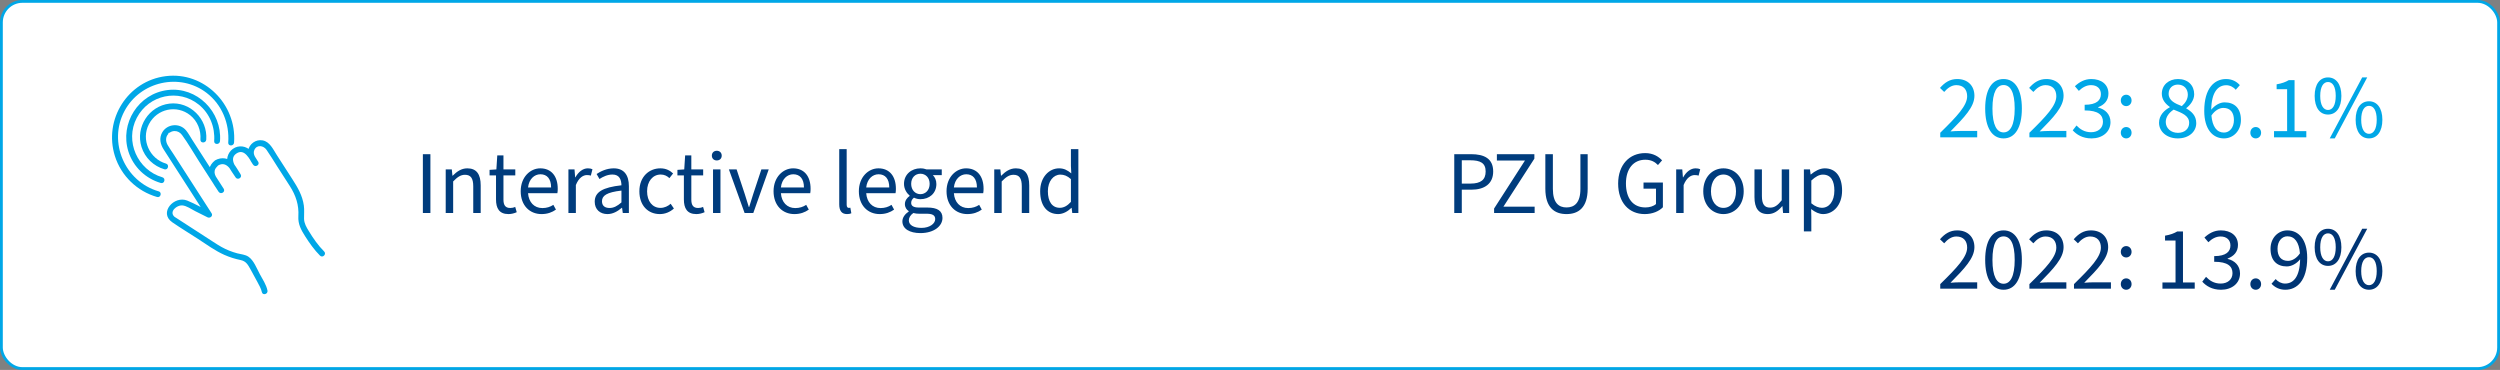 <?xml version="1.0" encoding="UTF-8"?> <svg xmlns="http://www.w3.org/2000/svg" width="892" height="132" viewBox="0 0 892 132" fill="none"><rect x="0" y="0" width="892" height="132" fill="#808080" stroke="none"/><rect x="0.5" y="0.5" width="891" height="131" rx="7.5" fill="white"></rect><rect x="0.5" y="0.5" width="891" height="131" rx="7.5" stroke="#00A7E7"></rect><g clip-path="url(#clip0_2020_38)"><path d="M95.437 103.68C95.034 101.63 93.673 99.594 92.7 97.797C91.63 95.831 90.56 92.896 88.657 91.605C87.49 90.804 86.031 90.748 84.697 90.397C82.71 89.863 80.793 89.105 78.987 88.094C77.959 87.532 76.986 86.873 75.999 86.241L66.385 80.02C65.204 79.248 64.009 78.504 62.828 77.718C62.606 77.577 62.342 77.437 62.147 77.254C60.313 75.415 63.148 73.182 64.954 73.281C66.538 73.365 68.302 74.657 69.664 75.345C71.137 76.075 72.609 76.819 74.068 77.549C74.944 77.984 76.097 77.058 75.499 76.103C70.928 68.998 66.357 61.893 61.786 54.802C61.133 53.791 60.41 52.794 59.813 51.741C59.077 50.435 58.993 48.905 60.077 47.739V47.43C60.272 47.43 60.438 47.388 60.605 47.29C61.119 46.953 61.689 46.757 62.3 46.757C63.398 46.742 64.315 47.304 64.954 48.175C67.177 51.194 69.052 54.549 71.095 57.709C73.401 61.289 75.694 64.856 78 68.436L79.806 67.369C78.987 66.091 78.153 64.828 77.347 63.55C76.833 62.749 76.416 61.907 76.597 60.91C76.764 60.054 77.292 59.646 77.82 59.043C78.084 58.748 78.334 58.579 78.334 58.13L77.82 59.043C81.001 57.203 82.655 61.121 84.044 63.283C84.767 64.421 86.573 63.367 85.85 62.216C84.586 60.25 81.404 56.754 84.35 54.774C87.295 52.794 89.046 56.852 90.31 58.762C91.047 59.885 92.839 58.846 92.117 57.695C91.325 56.473 90.046 55.041 90.755 53.496C91.686 51.488 94.006 51.924 95.076 53.426C96.424 55.35 97.632 57.4 98.897 59.366L103.412 66.386C105.538 69.7 106.705 73.154 106.455 77.156C106.288 80.006 107.455 82.07 108.928 84.387C110.401 86.704 112.152 89.189 114.18 91.211C115.139 92.166 116.612 90.678 115.653 89.723C113.499 87.575 111.763 85.047 110.179 82.45C109.331 81.059 108.525 79.725 108.484 78.041C108.442 76.454 108.636 74.951 108.414 73.351C107.928 69.798 106.233 66.92 104.357 63.999L98.758 55.308C97.466 53.3 96.257 50.534 93.686 50.084C91.283 49.649 88.949 51.32 88.518 53.749C88.171 55.729 89.296 57.203 90.296 58.762L92.103 57.695C91.283 56.459 90.546 55.083 89.588 53.946C87.962 52.036 85.128 51.643 83.085 53.117C81.154 54.507 80.473 57.161 81.543 59.324C82.224 60.7 83.21 61.977 84.044 63.269L85.85 62.202C85.031 60.924 84.28 59.562 83.349 58.369C81.738 56.291 78.987 55.925 76.764 57.203C76.444 57.386 76.25 57.751 76.25 58.116C76.416 57.807 76.597 57.512 76.764 57.203C74.513 58.888 73.832 61.668 75.263 64.154C76.097 65.614 77.097 67.004 78.014 68.422C78.737 69.56 80.543 68.507 79.82 67.355C77.583 63.873 75.347 60.405 73.11 56.922L68.608 49.916C67.899 48.806 67.246 47.585 66.413 46.56C64.065 43.709 59.66 44.215 57.91 47.192C56.673 49.298 57.201 51.488 58.438 53.398L66.427 65.811C68.858 69.588 71.29 73.365 73.721 77.156L75.152 75.71C72.401 74.334 69.664 72.733 66.816 71.567C62.119 69.672 56.534 75.906 61.466 79.304C64.44 81.354 67.552 83.236 70.581 85.202C73.61 87.167 76.694 89.442 80.029 90.93C81.904 91.759 83.836 92.377 85.837 92.784C87.837 93.191 88.476 94.497 89.435 96.196C90.269 97.67 91.088 99.159 91.866 100.661C92.436 101.77 93.172 102.964 93.423 104.2C93.686 105.534 95.701 104.972 95.437 103.638V103.68Z" fill="#00A7E7"></path><path d="M59.23 58.369C53.367 56.67 50.241 49.831 53.144 44.285C56.048 38.739 63.106 37.307 67.858 41.112C70.484 43.218 71.762 46.476 71.512 49.817C71.415 51.165 73.499 51.165 73.596 49.817C74.124 42.432 67.789 36.085 60.453 36.97C53.117 37.854 48.268 45.352 50.491 52.443C51.713 56.319 54.812 59.281 58.674 60.405C59.966 60.784 60.522 58.748 59.23 58.369Z" fill="#00A7E7"></path><path d="M57.937 63.255C49.114 60.699 44.432 50.393 48.795 42.066C53.158 33.74 63.786 31.592 70.9 37.306C74.832 40.466 76.777 45.338 76.416 50.351C76.319 51.699 78.403 51.699 78.5 50.351C79.264 39.862 70.289 30.861 59.841 32.125C49.392 33.389 42.668 44.032 45.808 54.044C47.531 59.534 51.935 63.718 57.381 65.291C58.673 65.67 59.229 63.634 57.937 63.255Z" fill="#00A7E7"></path><path d="M56.603 68.268C44.655 64.828 38.444 50.828 44.405 39.637C50.059 29.008 64.217 25.821 73.749 33.164C79.195 37.363 81.932 44.046 81.432 50.885C81.335 52.233 83.419 52.233 83.516 50.885C84.516 37.194 72.818 25.47 59.174 27.169C45.53 28.868 36.916 42.67 40.987 55.645C43.224 62.778 48.948 68.254 56.048 70.29C57.34 70.655 57.896 68.633 56.603 68.254V68.268Z" fill="#00A7E7"></path></g><path d="M150.88 76V55.008H153.568V76H150.88ZM159.03 76V60.448H161.206L161.43 62.688H161.526C162.998 61.216 164.598 60.064 166.742 60.064C170.038 60.064 171.51 62.176 171.51 66.144V76H168.854V66.496C168.854 63.584 167.958 62.368 165.91 62.368C164.342 62.368 163.222 63.168 161.686 64.736V76H159.03ZM181.426 76.384C178.098 76.384 176.978 74.272 176.978 71.168V62.592H174.674V60.608L177.106 60.448L177.426 55.456H179.634V60.448H183.858V62.592H179.634V71.232C179.634 73.12 180.274 74.208 182.034 74.208C182.61 74.208 183.186 74.112 183.826 73.824L184.37 75.712C183.538 76.096 182.482 76.384 181.426 76.384ZM193.209 76.384C189.049 76.384 185.785 73.376 185.785 68.224C185.785 63.168 189.209 60.064 192.76 60.064C196.729 60.064 199.001 62.88 199.001 67.36C199.001 67.936 198.969 68.416 198.873 68.928H188.409C188.633 72.128 190.585 74.24 193.529 74.24C195.033 74.24 196.345 73.824 197.433 73.088L198.361 74.784C197.017 75.744 195.353 76.384 193.209 76.384ZM188.409 66.88H196.633C196.633 63.808 195.193 62.176 192.825 62.176C190.649 62.176 188.729 63.904 188.409 66.88ZM202.812 76V60.448H204.988L205.212 63.264H205.308C206.396 61.312 207.996 60.064 209.724 60.064C210.428 60.064 210.908 60.16 211.388 60.384L210.812 62.656C210.364 62.528 210.012 62.464 209.404 62.464C208.092 62.464 206.524 63.392 205.468 66.016V76H202.812ZM216.739 76.384C214.147 76.384 212.195 74.784 212.195 71.968C212.195 68.512 215.075 66.848 221.731 66.112C221.699 64.16 221.059 62.272 218.531 62.272C216.739 62.272 215.107 63.072 213.891 63.872L212.867 62.08C214.307 61.12 216.483 60.064 218.979 60.064C222.755 60.064 224.387 62.592 224.387 66.432V76H222.211L221.955 74.144H221.859C220.387 75.392 218.691 76.384 216.739 76.384ZM217.475 74.208C218.979 74.208 220.227 73.536 221.731 72.224V68C216.483 68.608 214.787 69.792 214.787 71.808C214.787 73.536 215.971 74.208 217.475 74.208ZM235.424 76.384C231.296 76.384 228.128 73.408 228.128 68.256C228.128 63.04 231.616 60.064 235.616 60.064C237.664 60.064 239.072 60.864 240.16 61.888L238.848 63.552C237.984 62.752 236.992 62.272 235.744 62.272C232.928 62.272 230.88 64.672 230.88 68.256C230.88 71.808 232.8 74.176 235.648 74.176C237.088 74.176 238.368 73.536 239.296 72.704L240.448 74.4C239.04 75.68 237.28 76.384 235.424 76.384ZM248.458 76.384C245.13 76.384 244.01 74.272 244.01 71.168V62.592H241.706V60.608L244.138 60.448L244.458 55.456H246.666V60.448H250.89V62.592H246.666V71.232C246.666 73.12 247.306 74.208 249.066 74.208C249.642 74.208 250.218 74.112 250.858 73.824L251.402 75.712C250.57 76.096 249.514 76.384 248.458 76.384ZM254.405 76V60.448H257.061V76H254.405ZM255.749 57.248C254.725 57.248 253.989 56.576 253.989 55.52C253.989 54.496 254.725 53.792 255.749 53.792C256.773 53.792 257.509 54.496 257.509 55.52C257.509 56.576 256.773 57.248 255.749 57.248ZM265.672 76L260.072 60.448H262.824L265.736 69.248C266.216 70.784 266.696 72.352 267.176 73.856H267.304C267.752 72.352 268.264 70.784 268.744 69.248L271.656 60.448H274.28L268.776 76H265.672ZM283.427 76.384C279.267 76.384 276.003 73.376 276.003 68.224C276.003 63.168 279.427 60.064 282.979 60.064C286.947 60.064 289.219 62.88 289.219 67.36C289.219 67.936 289.187 68.416 289.091 68.928H278.627C278.851 72.128 280.803 74.24 283.747 74.24C285.251 74.24 286.563 73.824 287.651 73.088L288.579 74.784C287.235 75.744 285.571 76.384 283.427 76.384ZM278.627 66.88H286.851C286.851 63.808 285.411 62.176 283.043 62.176C280.867 62.176 278.947 63.904 278.627 66.88ZM302.221 76.384C300.237 76.384 299.437 75.104 299.437 72.864V53.216H302.093V73.056C302.093 73.888 302.445 74.176 302.861 74.176C303.021 74.176 303.149 74.176 303.405 74.112L303.757 76.096C303.373 76.288 302.893 76.384 302.221 76.384ZM313.865 76.384C309.705 76.384 306.441 73.376 306.441 68.224C306.441 63.168 309.865 60.064 313.417 60.064C317.385 60.064 319.657 62.88 319.657 67.36C319.657 67.936 319.625 68.416 319.529 68.928H309.065C309.289 72.128 311.241 74.24 314.185 74.24C315.689 74.24 317.001 73.824 318.089 73.088L319.017 74.784C317.673 75.744 316.009 76.384 313.865 76.384ZM309.065 66.88H317.289C317.289 63.808 315.849 62.176 313.481 62.176C311.305 62.176 309.385 63.904 309.065 66.88ZM328.403 83.168C324.595 83.168 321.971 81.664 321.971 78.976C321.971 77.664 322.835 76.416 324.243 75.456V75.328C323.475 74.848 322.867 74.016 322.867 72.8C322.867 71.488 323.763 70.464 324.563 69.92V69.792C323.539 68.96 322.547 67.456 322.547 65.6C322.547 62.208 325.235 60.064 328.403 60.064C329.267 60.064 330.035 60.224 330.611 60.448H336.019V62.496H332.851C333.587 63.2 334.099 64.352 334.099 65.664C334.099 68.992 331.571 71.072 328.403 71.072C327.635 71.072 326.803 70.88 326.099 70.528C325.523 71.008 325.107 71.52 325.107 72.384C325.107 73.344 325.747 74.048 327.827 74.048H330.835C334.451 74.048 336.275 75.2 336.275 77.76C336.275 80.672 333.235 83.168 328.403 83.168ZM328.403 69.28C330.195 69.28 331.699 67.872 331.699 65.6C331.699 63.36 330.227 61.984 328.403 61.984C326.579 61.984 325.107 63.328 325.107 65.6C325.107 67.872 326.611 69.28 328.403 69.28ZM328.787 81.312C331.731 81.312 333.683 79.776 333.683 78.176C333.683 76.736 332.595 76.256 330.547 76.256H327.891C327.283 76.256 326.547 76.192 325.875 76C324.755 76.8 324.275 77.728 324.275 78.624C324.275 80.288 325.971 81.312 328.787 81.312ZM345.146 76.384C340.986 76.384 337.722 73.376 337.722 68.224C337.722 63.168 341.146 60.064 344.698 60.064C348.666 60.064 350.938 62.88 350.938 67.36C350.938 67.936 350.906 68.416 350.81 68.928H340.346C340.57 72.128 342.522 74.24 345.466 74.24C346.97 74.24 348.282 73.824 349.37 73.088L350.298 74.784C348.954 75.744 347.29 76.384 345.146 76.384ZM340.346 66.88H348.57C348.57 63.808 347.13 62.176 344.762 62.176C342.586 62.176 340.666 63.904 340.346 66.88ZM354.749 76V60.448H356.925L357.149 62.688H357.245C358.717 61.216 360.317 60.064 362.461 60.064C365.757 60.064 367.229 62.176 367.229 66.144V76H364.573V66.496C364.573 63.584 363.677 62.368 361.629 62.368C360.061 62.368 358.941 63.168 357.405 64.736V76H354.749ZM377.561 76.384C373.657 76.384 371.129 73.44 371.129 68.256C371.129 63.2 374.329 60.064 377.881 60.064C379.673 60.064 380.857 60.736 382.233 61.856L382.105 59.2V53.216H384.761V76H382.585L382.361 74.176H382.265C381.049 75.36 379.385 76.384 377.561 76.384ZM378.137 74.144C379.577 74.144 380.825 73.44 382.105 72.032V63.904C380.793 62.72 379.609 62.304 378.329 62.304C375.865 62.304 373.881 64.672 373.881 68.224C373.881 71.936 375.417 74.144 378.137 74.144Z" fill="#003C7D"></path><path d="M518.88 76V55.008H524.864C529.568 55.008 532.768 56.576 532.768 61.184C532.768 65.632 529.6 67.68 524.992 67.68H521.568V76H518.88ZM521.568 65.504H524.672C528.32 65.504 530.08 64.16 530.08 61.184C530.08 58.176 528.224 57.184 524.544 57.184H521.568V65.504ZM533.096 76V74.4L544.104 57.28H534.088V55.008H547.464V56.608L536.424 73.728H547.56V76H533.096ZM558.93 76.384C554.642 76.384 551.378 74.048 551.378 67.328V55.008H554.066V67.392C554.066 72.416 556.178 74.016 558.93 74.016C561.714 74.016 563.89 72.416 563.89 67.392V55.008H566.482V67.328C566.482 74.048 563.218 76.384 558.93 76.384ZM586.824 76.384C581.288 76.384 577.352 72.352 577.352 65.504C577.352 58.752 581.416 54.624 586.984 54.624C589.896 54.624 591.816 55.904 593.032 57.216L591.56 58.88C590.504 57.792 589.16 56.992 587.048 56.992C582.824 56.992 580.136 60.224 580.136 65.44C580.136 70.72 582.6 74.016 587.08 74.016C588.584 74.016 590.024 73.568 590.856 72.8V67.328H586.408V65.12H593.319V73.952C591.944 75.36 589.64 76.384 586.824 76.384ZM598.062 76V60.448H600.238L600.462 63.264H600.558C601.646 61.312 603.246 60.064 604.974 60.064C605.678 60.064 606.158 60.16 606.638 60.384L606.062 62.656C605.614 62.528 605.262 62.464 604.654 62.464C603.342 62.464 601.774 63.392 600.718 66.016V76H598.062ZM614.922 76.384C611.114 76.384 607.722 73.408 607.722 68.256C607.722 63.04 611.114 60.064 614.922 60.064C618.73 60.064 622.154 63.04 622.154 68.256C622.154 73.408 618.73 76.384 614.922 76.384ZM614.922 74.176C617.61 74.176 619.402 71.808 619.402 68.256C619.402 64.672 617.61 62.272 614.922 62.272C612.266 62.272 610.474 64.672 610.474 68.256C610.474 71.808 612.266 74.176 614.922 74.176ZM630.762 76.384C627.466 76.384 625.994 74.272 625.994 70.304V60.448H628.65V69.952C628.65 72.832 629.546 74.08 631.594 74.08C633.162 74.08 634.282 73.28 635.722 71.456V60.448H638.378V76H636.202L635.978 73.568H635.882C634.442 75.264 632.906 76.384 630.762 76.384ZM643.624 82.56V60.448H645.8L646.024 62.24H646.12C647.528 61.056 649.288 60.064 651.08 60.064C655.08 60.064 657.256 63.168 657.256 68C657.256 73.28 654.056 76.384 650.504 76.384C649.096 76.384 647.624 75.712 646.216 74.592L646.28 77.312V82.56H643.624ZM650.056 74.144C652.616 74.144 654.504 71.84 654.504 68C654.504 64.576 653.32 62.304 650.408 62.304C649.096 62.304 647.784 63.008 646.28 64.416V72.544C647.688 73.728 649.032 74.144 650.056 74.144Z" fill="#003C7D"></path><path d="M692.28 49V47.368C698.36 41.416 701.88 37.64 701.88 34.344C701.88 32.008 700.6 30.376 698.008 30.376C696.312 30.376 694.84 31.464 693.688 32.808L692.184 31.368C693.88 29.448 695.704 28.2 698.328 28.2C702.104 28.2 704.472 30.6 704.472 34.184C704.472 38.152 700.888 41.832 695.928 46.888C697.048 46.792 698.296 46.728 699.352 46.728H705.464V49H692.28ZM714.874 49.384C710.778 49.384 708.314 45.576 708.314 38.728C708.314 31.88 710.778 28.2 714.874 28.2C718.938 28.2 721.402 31.88 721.402 38.728C721.402 45.576 718.938 49.384 714.874 49.384ZM714.874 47.24C717.242 47.24 718.842 44.712 718.842 38.728C718.842 32.744 717.242 30.344 714.874 30.344C712.506 30.344 710.906 32.744 710.906 38.728C710.906 44.712 712.506 47.24 714.874 47.24ZM724.093 49V47.368C730.173 41.416 733.693 37.64 733.693 34.344C733.693 32.008 732.413 30.376 729.821 30.376C728.125 30.376 726.653 31.464 725.501 32.808L723.997 31.368C725.693 29.448 727.516 28.2 730.141 28.2C733.917 28.2 736.285 30.6 736.285 34.184C736.285 38.152 732.701 41.832 727.741 46.888C728.861 46.792 730.109 46.728 731.165 46.728H737.277V49H724.093ZM746.271 49.384C743.007 49.384 740.927 48.008 739.551 46.504L740.895 44.776C742.111 46.056 743.711 47.176 746.111 47.176C748.575 47.176 750.335 45.736 750.335 43.464C750.335 41.032 748.671 39.4 743.807 39.4V37.384C748.127 37.384 749.599 35.72 749.599 33.576C749.599 31.624 748.255 30.376 746.079 30.376C744.383 30.376 742.943 31.24 741.727 32.424L740.319 30.76C741.887 29.288 743.775 28.2 746.175 28.2C749.727 28.2 752.287 30.088 752.287 33.384C752.287 35.848 750.815 37.416 748.607 38.248V38.376C751.071 38.952 753.023 40.744 753.023 43.56C753.023 47.176 750.015 49.384 746.271 49.384ZM758.625 37.864C757.569 37.864 756.705 37.032 756.705 35.848C756.705 34.632 757.569 33.8 758.625 33.8C759.681 33.8 760.545 34.632 760.545 35.848C760.545 37.032 759.681 37.864 758.625 37.864ZM758.625 49.384C757.569 49.384 756.705 48.552 756.705 47.368C756.705 46.152 757.569 45.32 758.625 45.32C759.681 45.32 760.545 46.152 760.545 47.368C760.545 48.552 759.681 49.384 758.625 49.384ZM777.031 49.384C773.191 49.384 770.343 47.016 770.343 43.784C770.343 41.128 772.263 39.304 774.183 38.28V38.152C772.679 37.096 771.335 35.592 771.335 33.448C771.335 30.312 773.831 28.2 777.127 28.2C780.679 28.2 782.887 30.472 782.887 33.64C782.887 35.784 781.351 37.608 780.071 38.568V38.696C781.895 39.752 783.623 41.192 783.623 43.944C783.623 46.984 780.999 49.384 777.031 49.384ZM778.471 37.864C779.847 36.648 780.615 35.272 780.615 33.768C780.615 31.784 779.303 30.184 777.063 30.184C775.175 30.184 773.767 31.464 773.767 33.448C773.767 35.88 776.007 36.904 778.471 37.864ZM777.095 47.4C779.463 47.4 781.095 45.96 781.095 43.848C781.095 41.224 778.503 40.296 775.559 39.112C773.959 40.168 772.743 41.672 772.743 43.528C772.743 45.768 774.599 47.4 777.095 47.4ZM793.29 38.504C791.978 38.504 790.314 39.304 789.034 41.224C789.386 45.192 790.954 47.304 793.514 47.304C795.53 47.304 797.066 45.512 797.066 42.824C797.066 40.168 795.818 38.504 793.29 38.504ZM793.514 49.384C789.514 49.384 786.474 46.12 786.474 39.56C786.474 31.368 790.186 28.2 794.25 28.2C796.458 28.2 798.058 29.128 799.178 30.376L797.706 32.04C796.906 31.048 795.626 30.408 794.345 30.408C791.498 30.408 789.066 32.648 788.97 39.144C790.25 37.544 792.074 36.52 793.738 36.52C797.29 36.52 799.562 38.632 799.562 42.824C799.562 46.728 796.81 49.384 793.514 49.384ZM804.844 49.384C803.788 49.384 802.924 48.552 802.924 47.368C802.924 46.152 803.788 45.32 804.844 45.32C805.9 45.32 806.764 46.152 806.764 47.368C806.764 48.552 805.9 49.384 804.844 49.384ZM811.372 49V46.792H816.044V31.816H812.3V30.088C814.188 29.768 815.532 29.256 816.652 28.584H818.7V46.792H822.892V49H811.372ZM830.638 40.872C827.758 40.872 825.87 38.472 825.87 34.216C825.87 30.024 827.758 27.624 830.638 27.624C833.486 27.624 835.406 30.024 835.406 34.216C835.406 38.472 833.486 40.872 830.638 40.872ZM830.638 39.24C832.27 39.24 833.39 37.544 833.39 34.216C833.39 30.888 832.27 29.256 830.638 29.256C829.006 29.256 827.854 30.888 827.854 34.216C827.854 37.544 829.006 39.24 830.638 39.24ZM831.246 49.384L842.83 27.624H844.622L833.038 49.384H831.246ZM845.262 49.384C842.382 49.384 840.494 46.984 840.494 42.728C840.494 38.536 842.382 36.136 845.262 36.136C848.11 36.136 850.03 38.536 850.03 42.728C850.03 46.984 848.11 49.384 845.262 49.384ZM845.262 47.752C846.894 47.752 848.014 46.056 848.014 42.728C848.014 39.4 846.894 37.768 845.262 37.768C843.63 37.768 842.478 39.4 842.478 42.728C842.478 46.056 843.63 47.752 845.262 47.752Z" fill="#00A7E7"></path><path d="M692.28 103V101.368C698.36 95.416 701.88 91.64 701.88 88.344C701.88 86.008 700.6 84.376 698.008 84.376C696.312 84.376 694.84 85.464 693.688 86.808L692.184 85.368C693.88 83.448 695.704 82.2 698.328 82.2C702.104 82.2 704.472 84.6 704.472 88.184C704.472 92.152 700.888 95.832 695.928 100.888C697.048 100.792 698.296 100.728 699.352 100.728H705.464V103H692.28ZM714.874 103.384C710.778 103.384 708.314 99.576 708.314 92.728C708.314 85.88 710.778 82.2 714.874 82.2C718.938 82.2 721.402 85.88 721.402 92.728C721.402 99.576 718.938 103.384 714.874 103.384ZM714.874 101.24C717.242 101.24 718.842 98.712 718.842 92.728C718.842 86.744 717.242 84.344 714.874 84.344C712.506 84.344 710.906 86.744 710.906 92.728C710.906 98.712 712.506 101.24 714.874 101.24ZM724.093 103V101.368C730.173 95.416 733.693 91.64 733.693 88.344C733.693 86.008 732.413 84.376 729.821 84.376C728.125 84.376 726.653 85.464 725.501 86.808L723.997 85.368C725.693 83.448 727.516 82.2 730.141 82.2C733.917 82.2 736.285 84.6 736.285 88.184C736.285 92.152 732.701 95.832 727.741 100.888C728.861 100.792 730.109 100.728 731.165 100.728H737.277V103H724.093ZM739.999 103V101.368C746.079 95.416 749.599 91.64 749.599 88.344C749.599 86.008 748.319 84.376 745.727 84.376C744.031 84.376 742.559 85.464 741.407 86.808L739.903 85.368C741.599 83.448 743.423 82.2 746.047 82.2C749.823 82.2 752.191 84.6 752.191 88.184C752.191 92.152 748.607 95.832 743.647 100.888C744.767 100.792 746.015 100.728 747.071 100.728H753.183V103H739.999ZM758.625 91.864C757.569 91.864 756.705 91.032 756.705 89.848C756.705 88.632 757.569 87.8 758.625 87.8C759.681 87.8 760.545 88.632 760.545 89.848C760.545 91.032 759.681 91.864 758.625 91.864ZM758.625 103.384C757.569 103.384 756.705 102.552 756.705 101.368C756.705 100.152 757.569 99.32 758.625 99.32C759.681 99.32 760.545 100.152 760.545 101.368C760.545 102.552 759.681 103.384 758.625 103.384ZM771.559 103V100.792H776.231V85.816H772.487V84.088C774.375 83.768 775.719 83.256 776.839 82.584H778.887V100.792H783.079V103H771.559ZM792.49 103.384C789.226 103.384 787.146 102.008 785.77 100.504L787.114 98.776C788.33 100.056 789.93 101.176 792.33 101.176C794.794 101.176 796.554 99.736 796.554 97.464C796.554 95.032 794.89 93.4 790.026 93.4V91.384C794.345 91.384 795.818 89.72 795.818 87.576C795.818 85.624 794.474 84.376 792.298 84.376C790.602 84.376 789.161 85.24 787.946 86.424L786.538 84.76C788.106 83.288 789.994 82.2 792.394 82.2C795.946 82.2 798.506 84.088 798.506 87.384C798.506 89.848 797.034 91.416 794.826 92.248V92.376C797.29 92.952 799.242 94.744 799.242 97.56C799.242 101.176 796.234 103.384 792.49 103.384ZM804.844 103.384C803.788 103.384 802.924 102.552 802.924 101.368C802.924 100.152 803.788 99.32 804.844 99.32C805.9 99.32 806.764 100.152 806.764 101.368C806.764 102.552 805.9 103.384 804.844 103.384ZM812.62 88.76C812.62 91.416 813.868 93.08 816.364 93.08C817.708 93.08 819.34 92.28 820.62 90.392C820.3 86.424 818.732 84.312 816.14 84.312C814.156 84.312 812.62 86.072 812.62 88.76ZM815.404 103.384C813.228 103.384 811.596 102.456 810.476 101.24L811.948 99.576C812.78 100.536 814.028 101.176 815.308 101.176C818.188 101.176 820.556 98.968 820.684 92.504C819.404 94.104 817.58 95.064 815.916 95.064C812.396 95.064 810.124 92.952 810.124 88.76C810.124 84.856 812.876 82.2 816.14 82.2C820.172 82.2 823.212 85.464 823.212 92.024C823.212 100.216 819.5 103.384 815.404 103.384ZM830.638 94.872C827.758 94.872 825.87 92.472 825.87 88.216C825.87 84.024 827.758 81.624 830.638 81.624C833.486 81.624 835.406 84.024 835.406 88.216C835.406 92.472 833.486 94.872 830.638 94.872ZM830.638 93.24C832.27 93.24 833.39 91.544 833.39 88.216C833.39 84.888 832.27 83.256 830.638 83.256C829.006 83.256 827.854 84.888 827.854 88.216C827.854 91.544 829.006 93.24 830.638 93.24ZM831.246 103.384L842.83 81.624H844.622L833.038 103.384H831.246ZM845.262 103.384C842.382 103.384 840.494 100.984 840.494 96.728C840.494 92.536 842.382 90.136 845.262 90.136C848.11 90.136 850.03 92.536 850.03 96.728C850.03 100.984 848.11 103.384 845.262 103.384ZM845.262 101.752C846.894 101.752 848.014 100.056 848.014 96.728C848.014 93.4 846.894 91.768 845.262 91.768C843.63 91.768 842.478 93.4 842.478 96.728C842.478 100.056 843.63 101.752 845.262 101.752Z" fill="#003574"></path><defs><clipPath id="clip0_2020_38"><rect width="76" height="78" fill="white" transform="translate(40 27)"></rect></clipPath></defs></svg> 